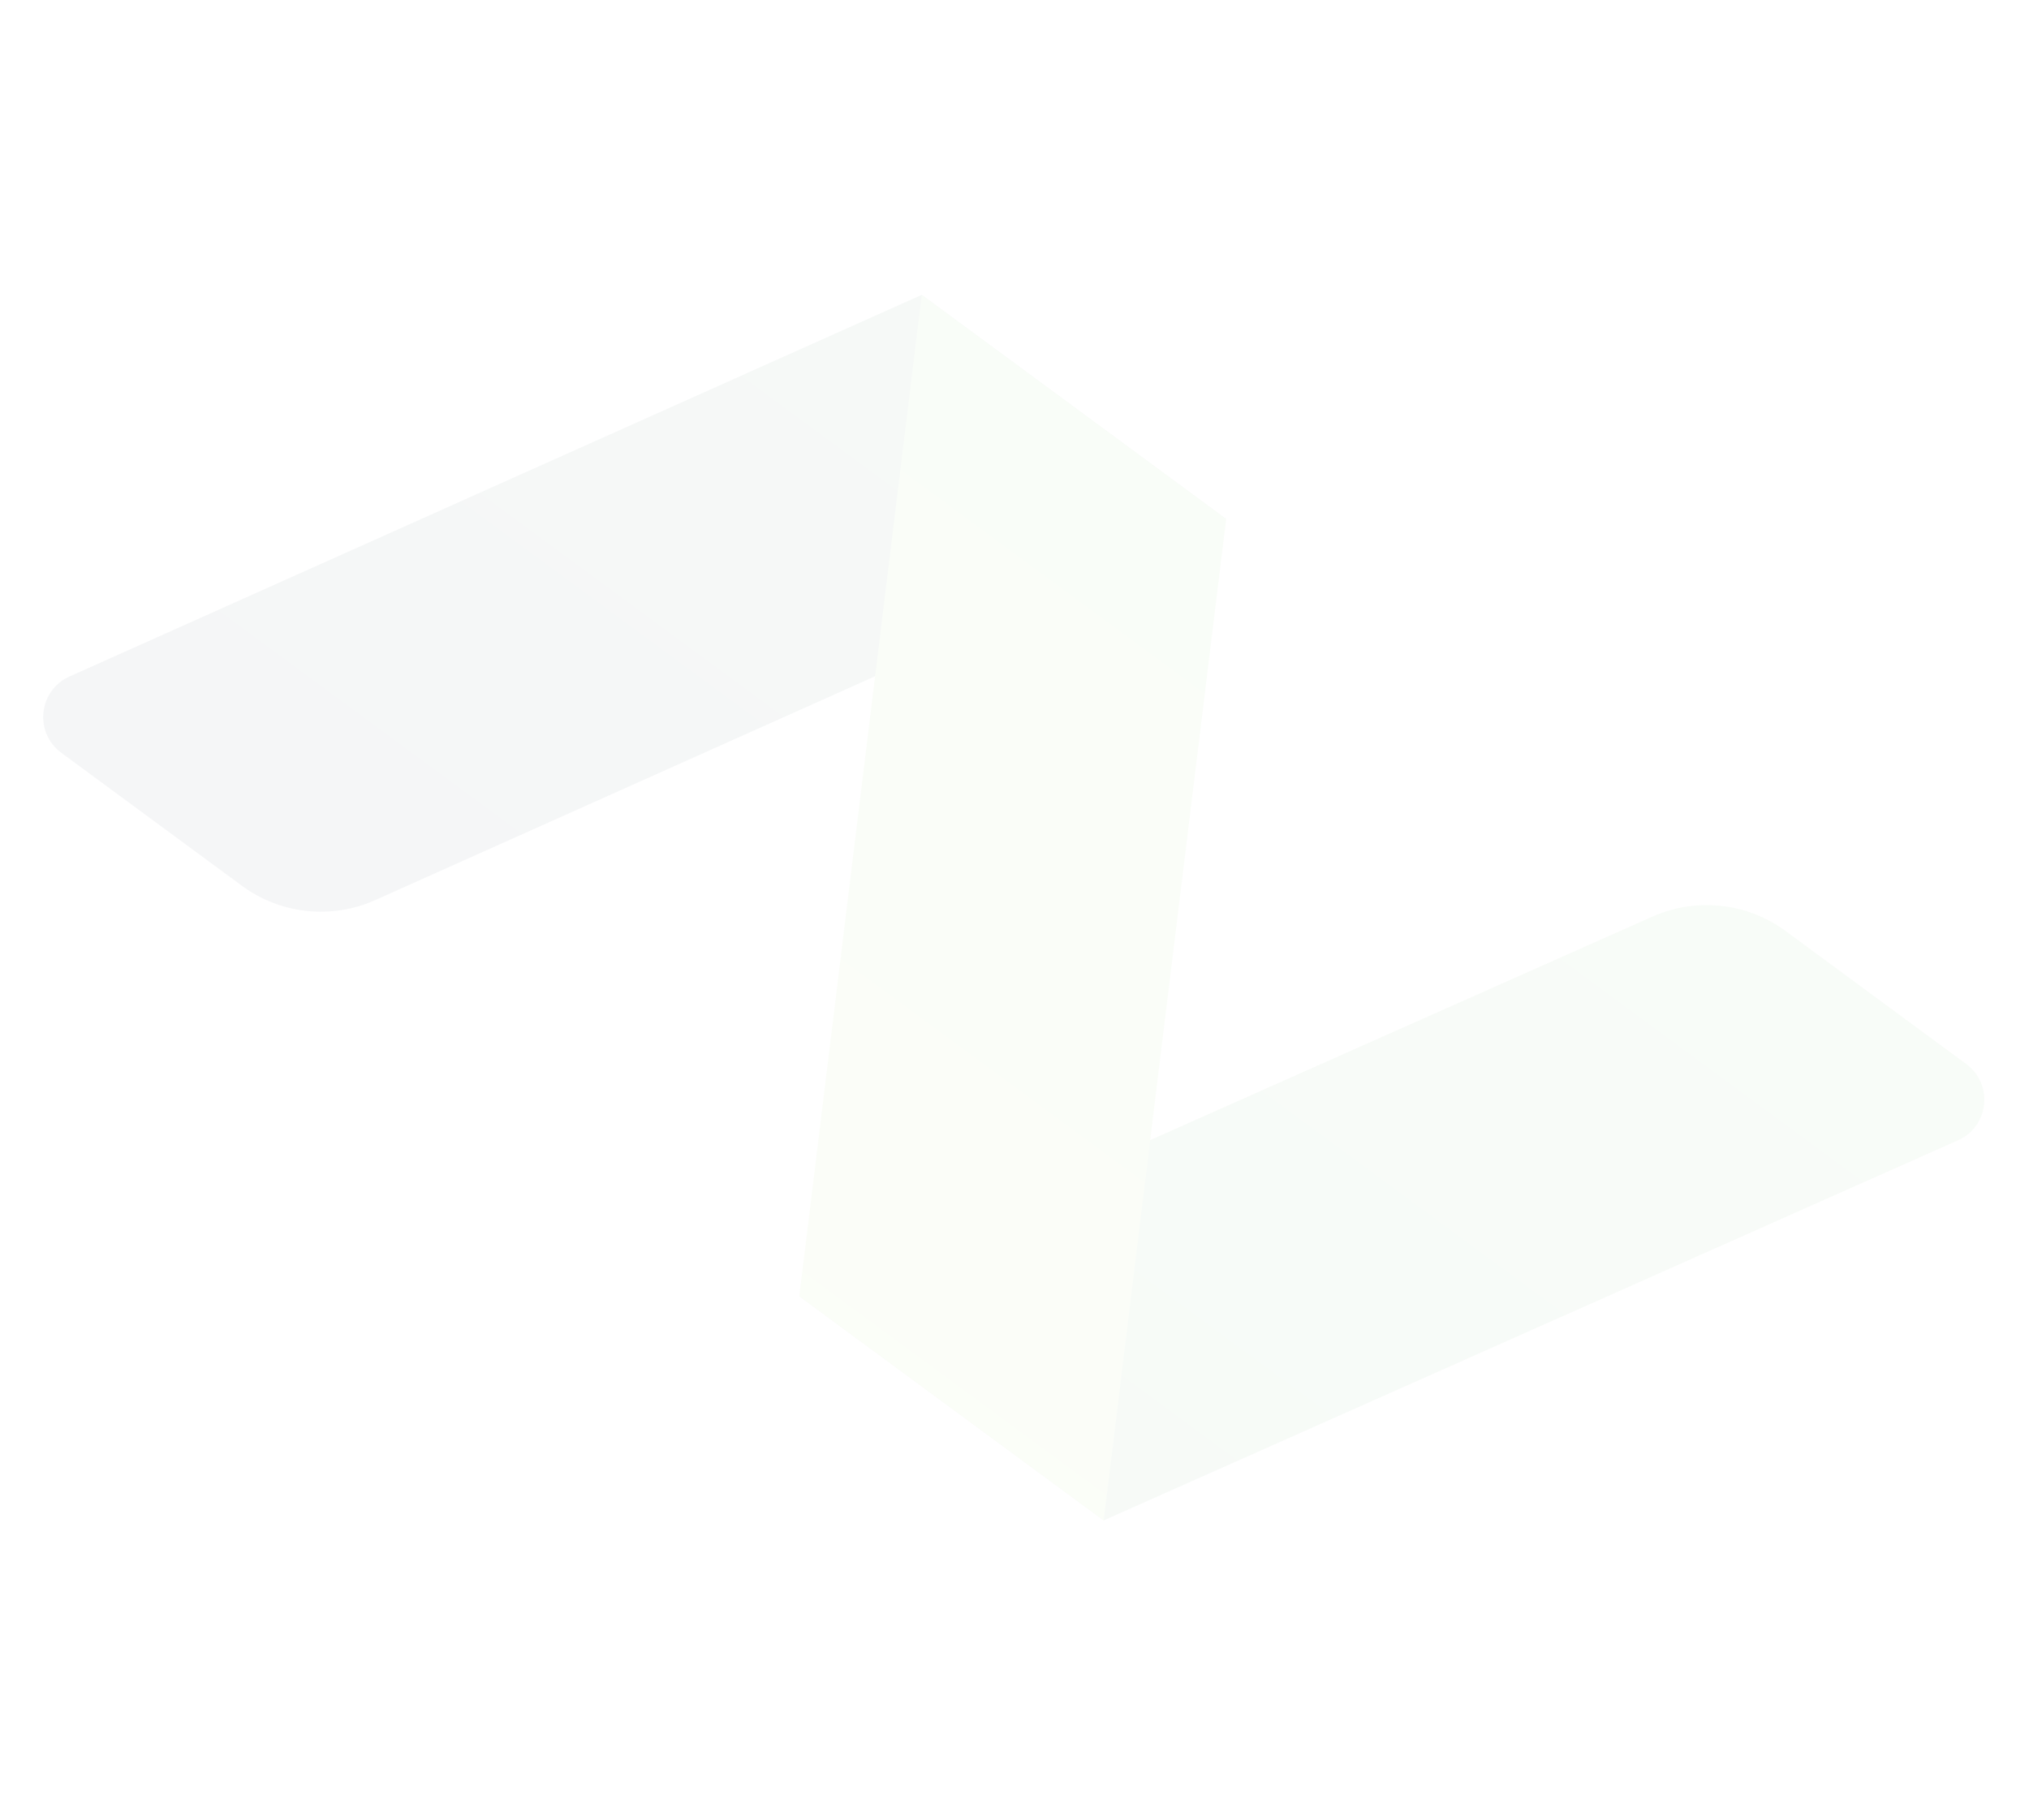 <svg xmlns="http://www.w3.org/2000/svg" width="457" height="410" viewBox="0 0 457 410" fill="none"><g opacity="0.05"><path d="M207.608 66.427L276.172 116.931L84.532 202.771C74.665 207.191 63.182 205.959 54.476 199.547L13.805 169.588C7.638 165.046 8.658 155.541 15.648 152.41L207.608 66.427Z" fill="url(#paint0_linear_60_3635)"></path><path d="M372.196 206.499C382.051 202.113 393.502 203.355 402.186 209.753L442.858 239.712C449.033 244.26 448.001 253.781 440.993 256.899L248.586 342.528L180.022 292.024L372.196 206.499Z" fill="url(#paint1_linear_60_3635)"></path><path d="M207.608 66.427L276.172 116.931L248.586 342.528L180.022 292.024L207.608 66.427Z" fill="url(#paint2_linear_60_3635)"></path></g><defs><linearGradient id="paint0_linear_60_3635" x1="196.8" y1="58.465" x2="79.372" y2="217.885" gradientUnits="userSpaceOnUse"><stop stop-color="#42835D"></stop><stop offset="1" stop-color="#293956"></stop></linearGradient><linearGradient id="paint1_linear_60_3635" x1="377.076" y1="191.256" x2="259.648" y2="350.676" gradientUnits="userSpaceOnUse"><stop stop-color="#6EBA61"></stop><stop offset="1" stop-color="#519B5F"></stop></linearGradient><linearGradient id="paint2_linear_60_3635" x1="286.812" y1="124.768" x2="169.383" y2="284.187" gradientUnits="userSpaceOnUse"><stop stop-color="#83CC63"></stop><stop offset="1" stop-color="#AEE06C"></stop></linearGradient></defs></svg>
